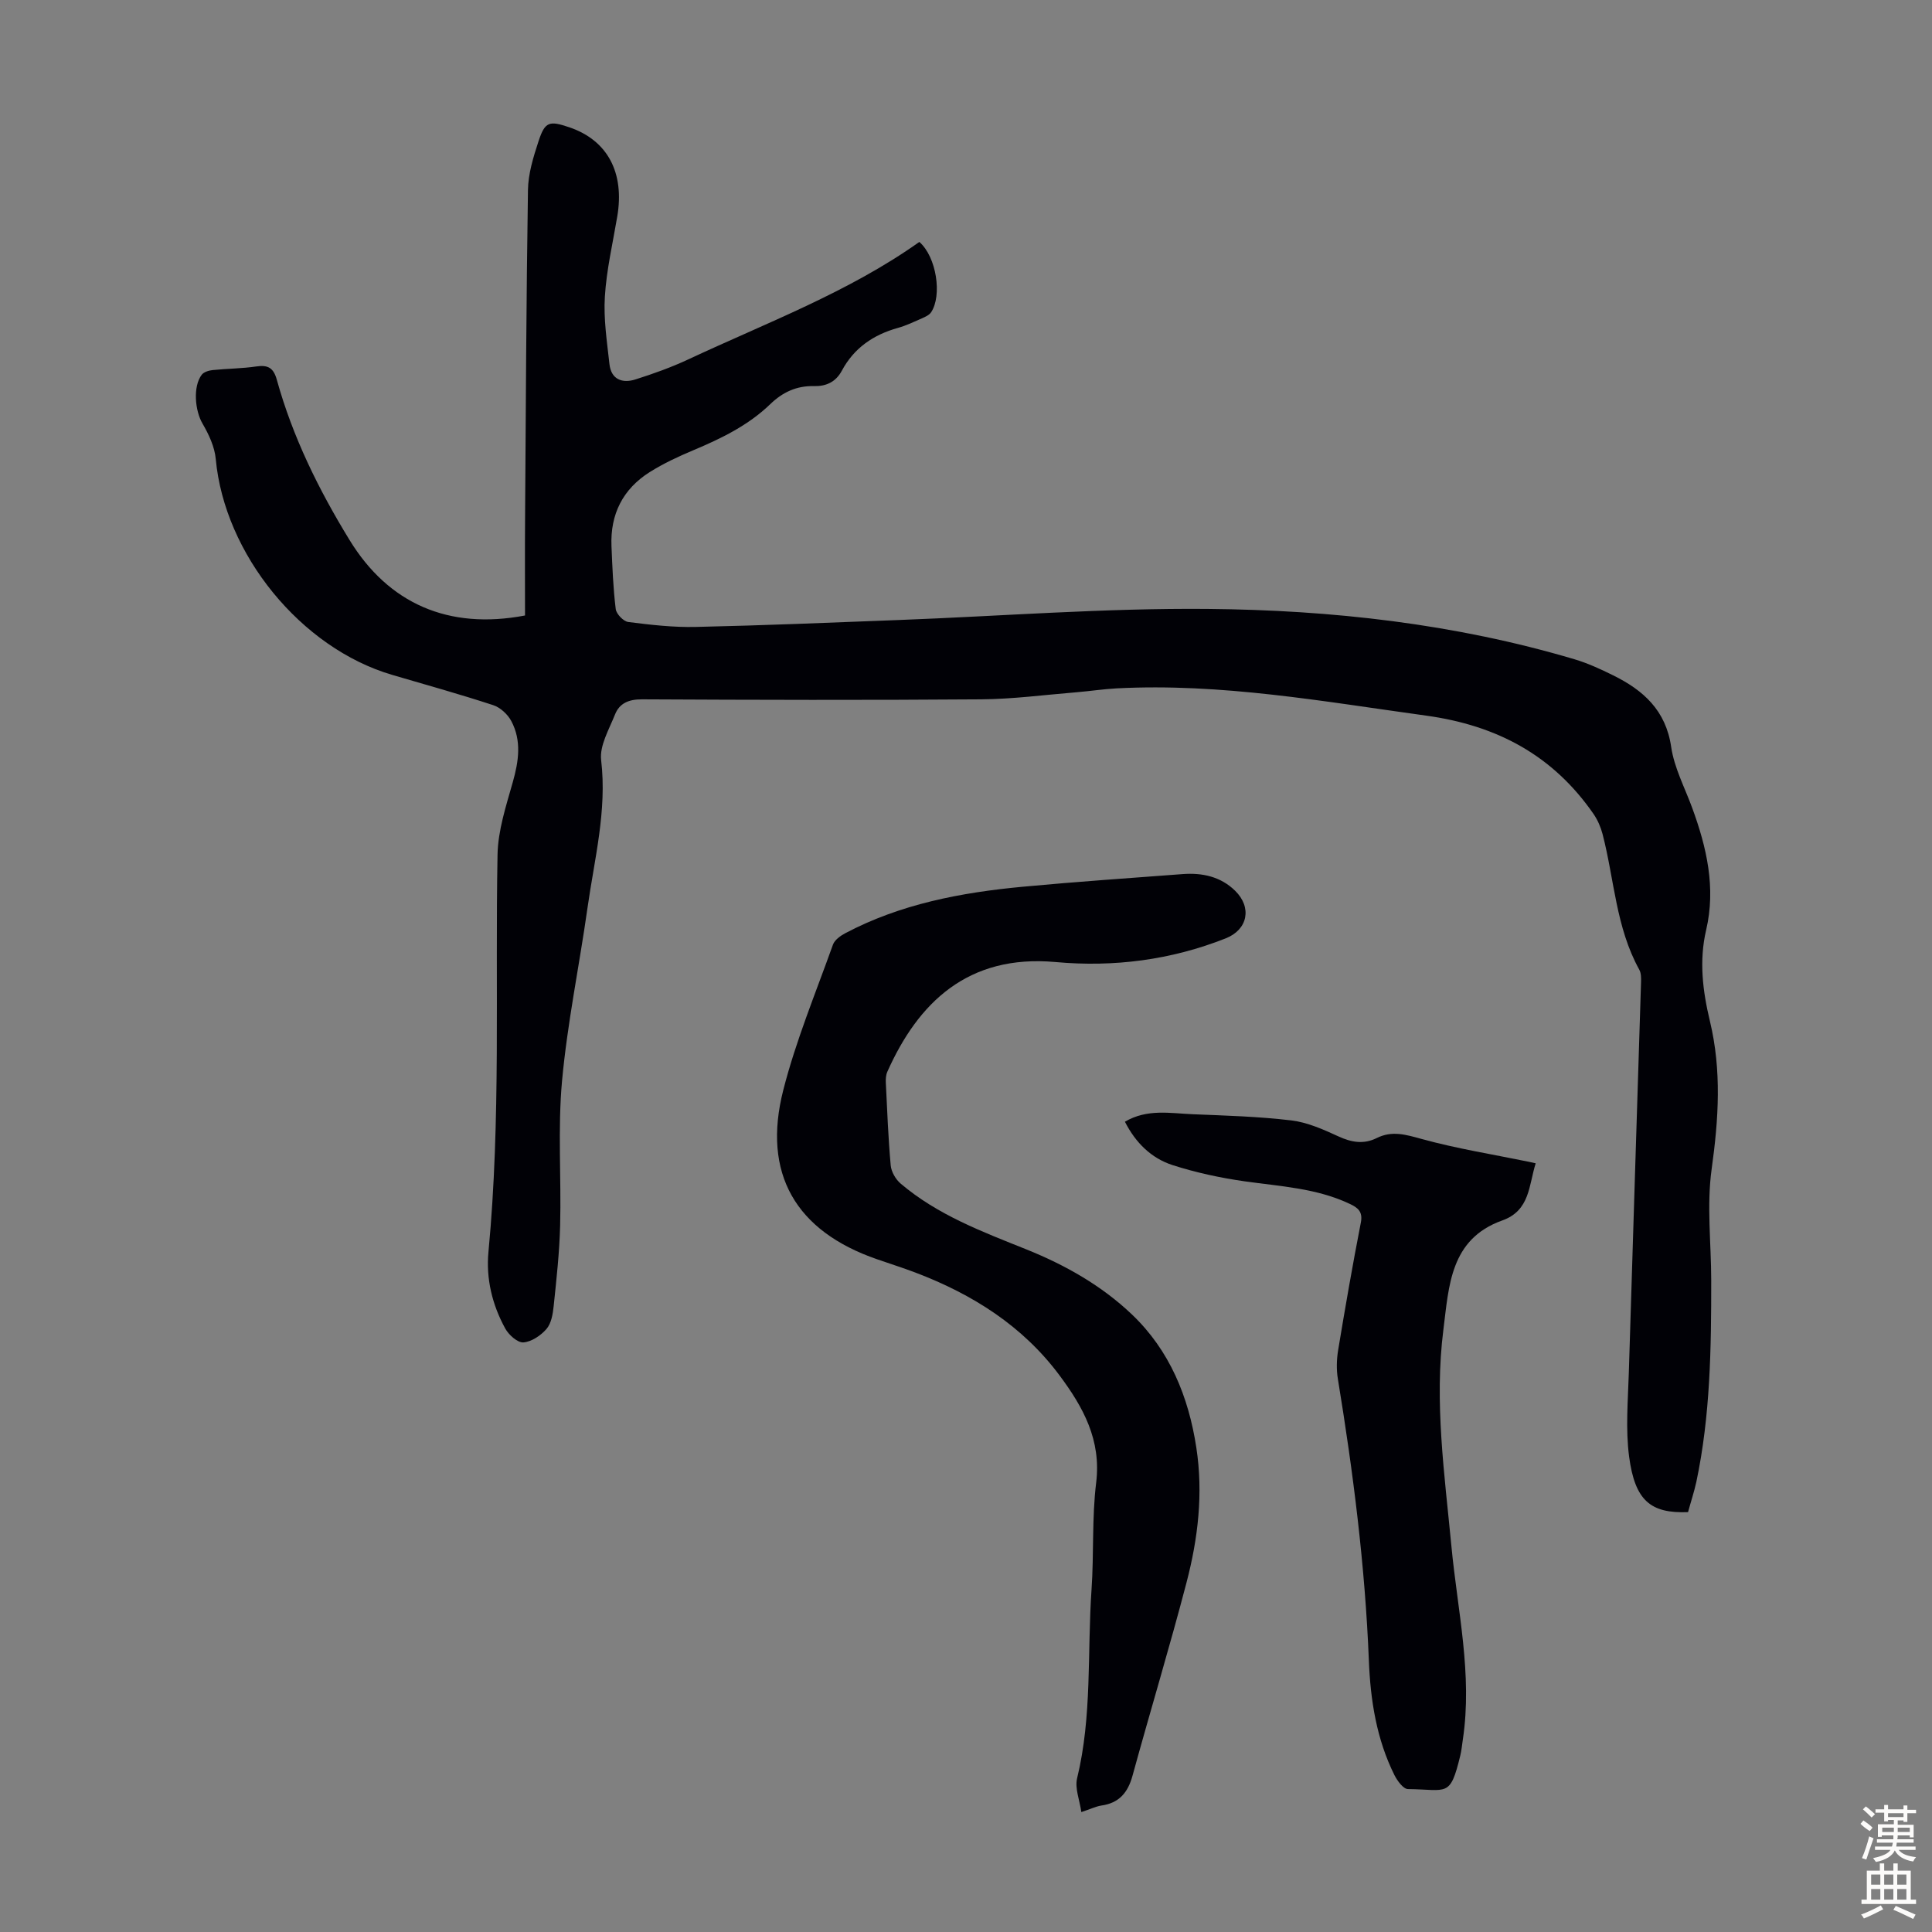 <svg enable-background="new 0 0 400 400" viewBox="0 0 400 400" xmlns="http://www.w3.org/2000/svg"><rect x="0" y="0" width="400" height="400" fill="#808080" stroke="none"/><g fill="#010106"><path d="m349.49 313.07c-7.75.3-10.99-2.37-12.2-11.49-.75-5.69-.24-11.56-.06-17.35.81-26.96 1.7-53.91 2.53-80.87.03-.87.03-1.89-.37-2.61-4.84-8.73-5.16-18.67-7.59-28.04-.38-1.46-1.02-2.94-1.87-4.18-8.4-12.14-19.99-18.35-34.68-20.37-21.29-2.93-42.45-6.77-64.08-5.64-2.79.15-5.56.58-8.35.81-6.55.53-13.11 1.41-19.67 1.46-23.41.18-46.82.12-70.22 0-2.74-.01-4.67.78-5.61 3.16-1.22 3.07-3.21 6.43-2.86 9.42 1.24 10.49-1.4 20.48-2.83 30.63-1.69 11.96-4.17 23.83-5.27 35.84-.9 9.88-.14 19.91-.39 29.87-.14 5.58-.76 11.16-1.34 16.72-.17 1.63-.49 3.56-1.48 4.71-1.17 1.36-3.11 2.67-4.79 2.79-1.22.08-3.05-1.57-3.77-2.9-2.68-4.9-3.99-10.28-3.46-15.85 2.6-27.37 1.37-54.8 1.88-82.21.09-5.03 1.76-10.09 3.15-15.01 1.23-4.35 1.87-8.6-.31-12.69-.74-1.38-2.26-2.79-3.72-3.27-6.9-2.26-13.91-4.22-20.89-6.26-18.96-5.55-34.76-25.03-36.57-44.71-.23-2.52-1.44-5.1-2.74-7.33-1.56-2.66-2.03-7.66-.16-10.12.44-.57 1.47-.88 2.26-.96 3-.31 6.05-.31 9.03-.75 2.44-.36 3.58.3 4.26 2.78 3.28 11.83 8.66 22.73 15.06 33.17 8.05 13.14 20.47 18.63 36.32 15.61 0-6.58-.04-13.27.01-19.95.15-22.72.25-45.44.6-68.15.05-3.37 1.11-6.81 2.18-10.07 1.34-4.1 2.22-4.32 6.4-2.9 7.9 2.69 11.46 9.38 9.9 18.51-.93 5.51-2.22 11-2.56 16.55-.29 4.62.44 9.32.95 13.96.35 3.18 2.65 4.04 5.37 3.18 3.72-1.18 7.42-2.5 10.95-4.15 16.27-7.61 33.19-13.92 47.84-24.32 3.56 3.1 4.75 11.11 2.43 14.57-.39.58-1.21.94-1.89 1.25-1.64.72-3.27 1.5-4.98 1.98-5.07 1.41-9.09 4.16-11.6 8.85-1.27 2.38-3.3 3.26-5.78 3.2-3.59-.09-6.48 1.26-9.02 3.71-4.58 4.43-10.2 7.15-16.01 9.59-3.08 1.29-6.15 2.73-8.97 4.5-5.56 3.5-8.19 8.73-7.92 15.31.18 4.36.35 8.73.88 13.05.13 1.02 1.6 2.56 2.61 2.68 4.64.59 9.34 1.13 14 1.02 13.97-.31 27.94-.89 41.91-1.43 21.35-.81 42.71-2.49 64.06-2.3 25.65.23 51.15 3.07 75.91 10.42 2.77.82 5.44 2.06 8.03 3.34 6.24 3.08 10.9 7.24 12 14.82.63 4.32 2.82 8.43 4.35 12.61 3.01 8.2 4.93 16.56 2.89 25.28-1.5 6.41-.71 12.66.78 18.88 2.45 10.2 1.8 20.28.36 30.61-1.05 7.53-.1 15.33-.09 23.02.01 13.99-.17 27.98-3.08 41.76-.47 2.12-1.17 4.23-1.72 6.26z"/><path d="m223.88 375.17c-.36-2.51-1.37-4.93-.88-6.98 3.14-12.89 2.09-26.06 2.99-39.09.51-7.37.06-14.82.96-22.13 1.08-8.82-2.68-15.61-7.54-22.15-7.66-10.31-18.06-16.86-29.89-21.35-2.61-.99-5.28-1.83-7.92-2.75-16.85-5.81-23.85-17.73-19.43-35.03 2.61-10.24 6.71-20.11 10.28-30.1.35-.98 1.54-1.84 2.54-2.37 11.49-6.07 23.99-8.43 36.75-9.63 11.03-1.03 22.08-1.79 33.13-2.62 4.05-.3 7.85.51 10.85 3.45 3.53 3.46 2.63 8.04-1.93 9.85-11.34 4.49-23.17 6.01-35.25 4.91-18.15-1.64-28.46 8.42-34.83 22.72-.3.68-.35 1.52-.31 2.28.28 5.7.5 11.41 1.01 17.09.12 1.33 1.02 2.9 2.06 3.78 7.63 6.49 16.89 9.96 26.02 13.62 8.07 3.24 15.62 7.52 21.88 13.49 7.78 7.42 11.71 17 13.32 27.57 1.45 9.48.35 18.81-2.04 27.94-3.5 13.39-7.52 26.64-11.18 39.99-.96 3.49-2.78 5.65-6.46 6.16-1.16.19-2.29.75-4.13 1.35z"/><path d="m232.9 232.24c4.63-2.72 9.39-1.74 14.04-1.55 6.82.28 13.66.47 20.42 1.28 3.33.4 6.62 1.87 9.73 3.3 2.73 1.26 5.26 1.69 7.97.34 3.15-1.57 6.01-.7 9.27.2 7.29 2.01 14.8 3.2 22.22 4.73.32.07.64.14 1.4.31-1.45 4.53-1.14 9.78-6.94 11.84-10.8 3.85-11.03 13.64-12.17 22.59-1.91 15 .24 29.94 1.66 44.85 1.26 13.33 4.4 26.53 2.36 40.06-.17 1.1-.26 2.22-.53 3.31-2.13 8.77-2.67 6.99-10.83 6.91-.96-.01-2.2-1.71-2.79-2.88-3.72-7.45-4.98-15.56-5.3-23.72-.78-19.6-3.25-39-6.42-58.33-.32-1.94-.26-4.02.06-5.96 1.46-8.82 2.99-17.64 4.7-26.41.43-2.22-.58-3.04-2.21-3.82-6.92-3.3-14.44-3.66-21.85-4.71-5.05-.72-10.11-1.81-14.96-3.37-4.37-1.43-7.61-4.6-9.83-8.97z"/></g><path d="m385.2 377.6.6-.7c.6.4 1.3.9 1.9 1.5l-.6.7c-.8-.5-1.4-1-1.9-1.5zm.3 7.1c.6-1.4 1.1-2.9 1.5-4.5.3.1.6.3.9.4-.5 1.4-1 2.9-1.5 4.4zm.2-10.1.6-.6c.7.5 1.3 1.1 1.9 1.6l-.7.7c-.6-.6-1.2-1.2-1.8-1.7zm8.4-.8h.8v.9h1.8v.7h-1.8v1.8h-.8v-.3h-1.2v.9h3.3v2.6h-.8v-.4h-2.5c0 .3 0 .6-.1.8h3.4v.7h-3.5c0 .3-.1.6-.1.8h4v.7h-3.5c.7.9 1.9 1.3 3.6 1.5-.2.2-.4.5-.6.9-1.9-.3-3.2-1.1-3.8-2.3-.5 1.1-1.8 2-3.9 2.4-.2-.3-.4-.5-.6-.8 1.9-.4 3.1-.9 3.6-1.7h-3.2v-.7h3.5c.1-.2.1-.5.2-.8h-3.3v-.7h3.4c0-.2 0-.5 0-.8h-2.4v.3h-.8v-2.6h3.3v-.9h-1.2v.3h-.8v-1.8h-1.8v-.7h1.8v-.9h.8v.9h3.2zm-4.4 5.5h2.4c0-.3 0-.6 0-.9h-2.4zm1.2-3.1h3.2v-.8h-3.2zm4.4 2.2h-2.4v.9h2.5v-.9z" fill="#fcfbfa"/><path d="m389.2 385.8h.9v1.5h1.9v-1.5h.9v1.5h2.7v6h1.1v.9h-11.3v-.9h1.1v-6h2.7zm.2 8.7.5.8c-1.2.6-2.5 1.3-4 1.9-.2-.3-.3-.6-.6-.8 1.6-.6 3-1.3 4.1-1.9zm-2-4.3h1.9v-2.1h-1.9zm0 3.1h1.9v-2.2h-1.9zm2.7-3.1h1.9v-2.1h-1.9zm0 3.1h1.9v-2.2h-1.9zm2.4 1.3c1.4.6 2.7 1.2 4.1 1.8l-.5.9c-1.5-.7-2.8-1.4-4.1-1.9zm2.2-6.5h-1.9v2.1h1.9zm-1.9 5.2h1.9v-2.2h-1.9z" fill="#fcfbfa"/></svg>